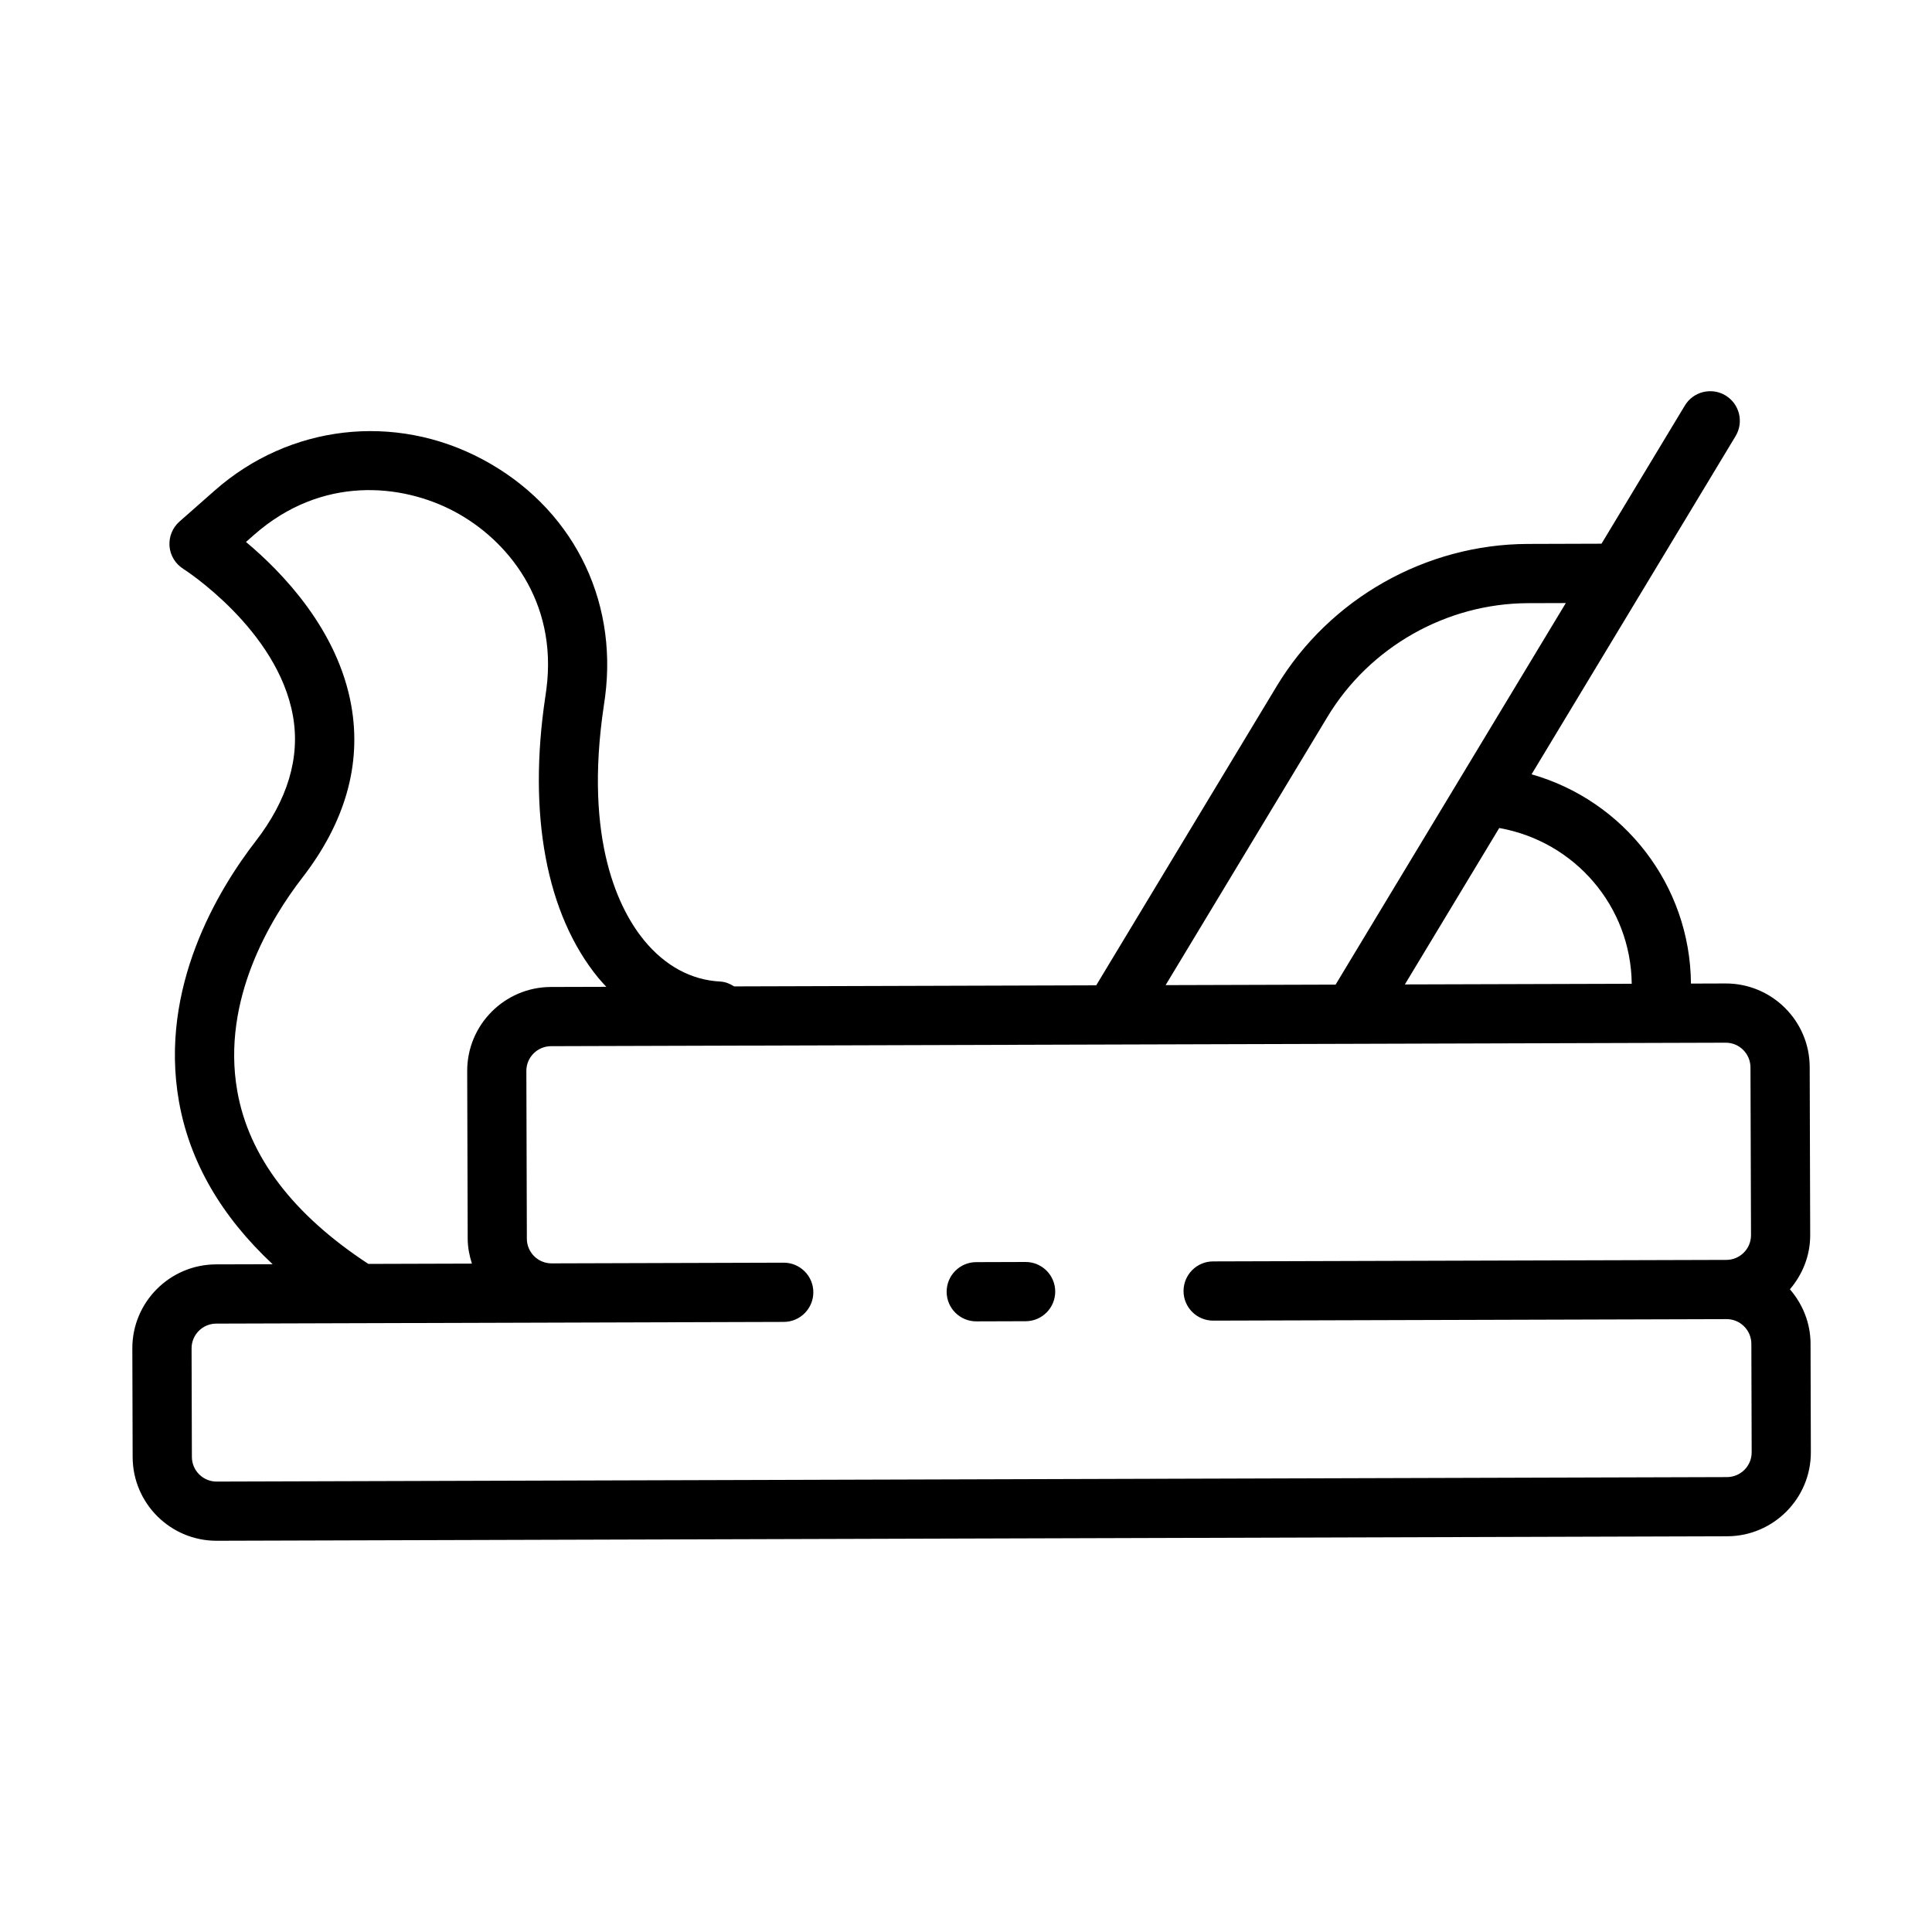 <svg xmlns="http://www.w3.org/2000/svg" xmlns:xlink="http://www.w3.org/1999/xlink" id="Ebene_1" x="0px" y="0px" viewBox="0 0 500 500" style="enable-background:new 0 0 500 500;" xml:space="preserve"><g>	<path d="M265.4,326.6l-12.77,0.04c-4.23,0.01-7.65,3.46-7.64,7.69c0.01,4.23,3.46,7.65,7.69,7.64l12.77-0.04  c4.23-0.01,7.65-3.46,7.64-7.69C273.08,330.01,269.64,326.59,265.4,326.6z"></path>	<path d="M446.58,254.52l-8.96,0.03c-0.21-25.54-17.36-47.36-41.25-54.16l28.95-47.99c0.02-0.02,0.03-0.05,0.05-0.08l23.8-39.46  c2.18-3.62,1.02-8.33-2.61-10.52c-3.61-2.18-8.33-1.02-10.52,2.61l-21.57,35.76l-19.08,0.06c-26.43,0.08-51.32,14.18-64.98,36.81  l-46.71,77.42l-93.7,0.28c-1.08-0.68-2.26-1.19-3.62-1.26c-7.48-0.37-14.29-4.07-19.71-10.69c-6.17-7.54-15.71-25.47-10.37-60.9  l0.3-2.1c3.35-25.7-8.83-49.26-31.76-61.47c-22.74-12.1-49.91-8.95-69.22,8.04l-9.17,8.08c-1.81,1.6-2.76,3.95-2.58,6.36  c0.19,2.4,1.51,4.58,3.55,5.87c0.25,0.15,24.44,15.68,28.4,38.1c1.9,10.75-1.36,21.67-9.68,32.43  c-9.64,12.47-25.03,37.79-19.83,67.29c2.76,15.64,10.95,29.73,24.25,42.15l-14.66,0.04c-11.98,0.04-21.69,9.8-21.65,21.78  l0.08,28.1c0.04,11.98,9.8,21.69,21.78,21.65l390.89-1.16c11.98-0.04,21.69-9.8,21.65-21.78l-0.08-28.1  c-0.02-5.38-2.07-10.25-5.34-14.04c3.24-3.81,5.27-8.68,5.25-14.07l-0.13-43.43C468.33,264.2,458.56,254.49,446.58,254.52z   M422.29,254.6l-58.71,0.17l24.42-40.48C407.54,217.75,422.08,234.54,422.29,254.6z M343.56,185.5  c10.9-18.07,30.79-29.34,51.9-29.4l9.77-0.03l-59.58,98.75l-43.99,0.13L343.56,185.5z M61.41,282.37  c-4.18-23.7,8.77-44.8,16.86-55.26c11.07-14.32,15.33-29.28,12.65-44.46c-3.48-19.71-17.95-34.61-27.26-42.39l2.1-1.85  c17.56-15.45,38.31-13.24,51.88-6.01c13.45,7.16,26.75,22.99,23.77,45.93l-0.26,1.85c-4.61,30.58,0.24,56.46,13.67,72.87  c0.67,0.82,1.39,1.57,2.1,2.34l-14.36,0.04c-11.98,0.04-21.69,9.81-21.65,21.78l0.13,43.43c0.01,2.24,0.45,4.35,1.09,6.38  l-26.8,0.08C75.85,314.34,64.39,299.31,61.41,282.37z M453.16,319.65c0.01,3.52-2.84,6.4-6.37,6.41l-132.85,0.39  c-4.23,0.01-7.65,3.46-7.64,7.69c0.01,4.23,3.46,7.65,7.69,7.64l132.85-0.39c3.52-0.01,6.39,2.85,6.41,6.37l0.08,28.1  c0.01,3.52-2.84,6.39-6.37,6.41l-390.89,1.16c-3.52,0.01-6.4-2.85-6.41-6.37l-0.08-28.1c-0.01-3.52,2.85-6.4,6.37-6.41l146.9-0.44  c4.23-0.01,7.65-3.46,7.64-7.69c-0.01-4.23-3.46-7.65-7.69-7.64l-60.04,0.18c-3.52,0.01-6.4-2.85-6.41-6.37l-0.13-43.43  c-0.01-3.52,2.85-6.39,6.37-6.41l145.47-0.43l61.92-0.18l96.63-0.29c3.52-0.01,6.39,2.84,6.41,6.37L453.16,319.65z"></path></g></svg>